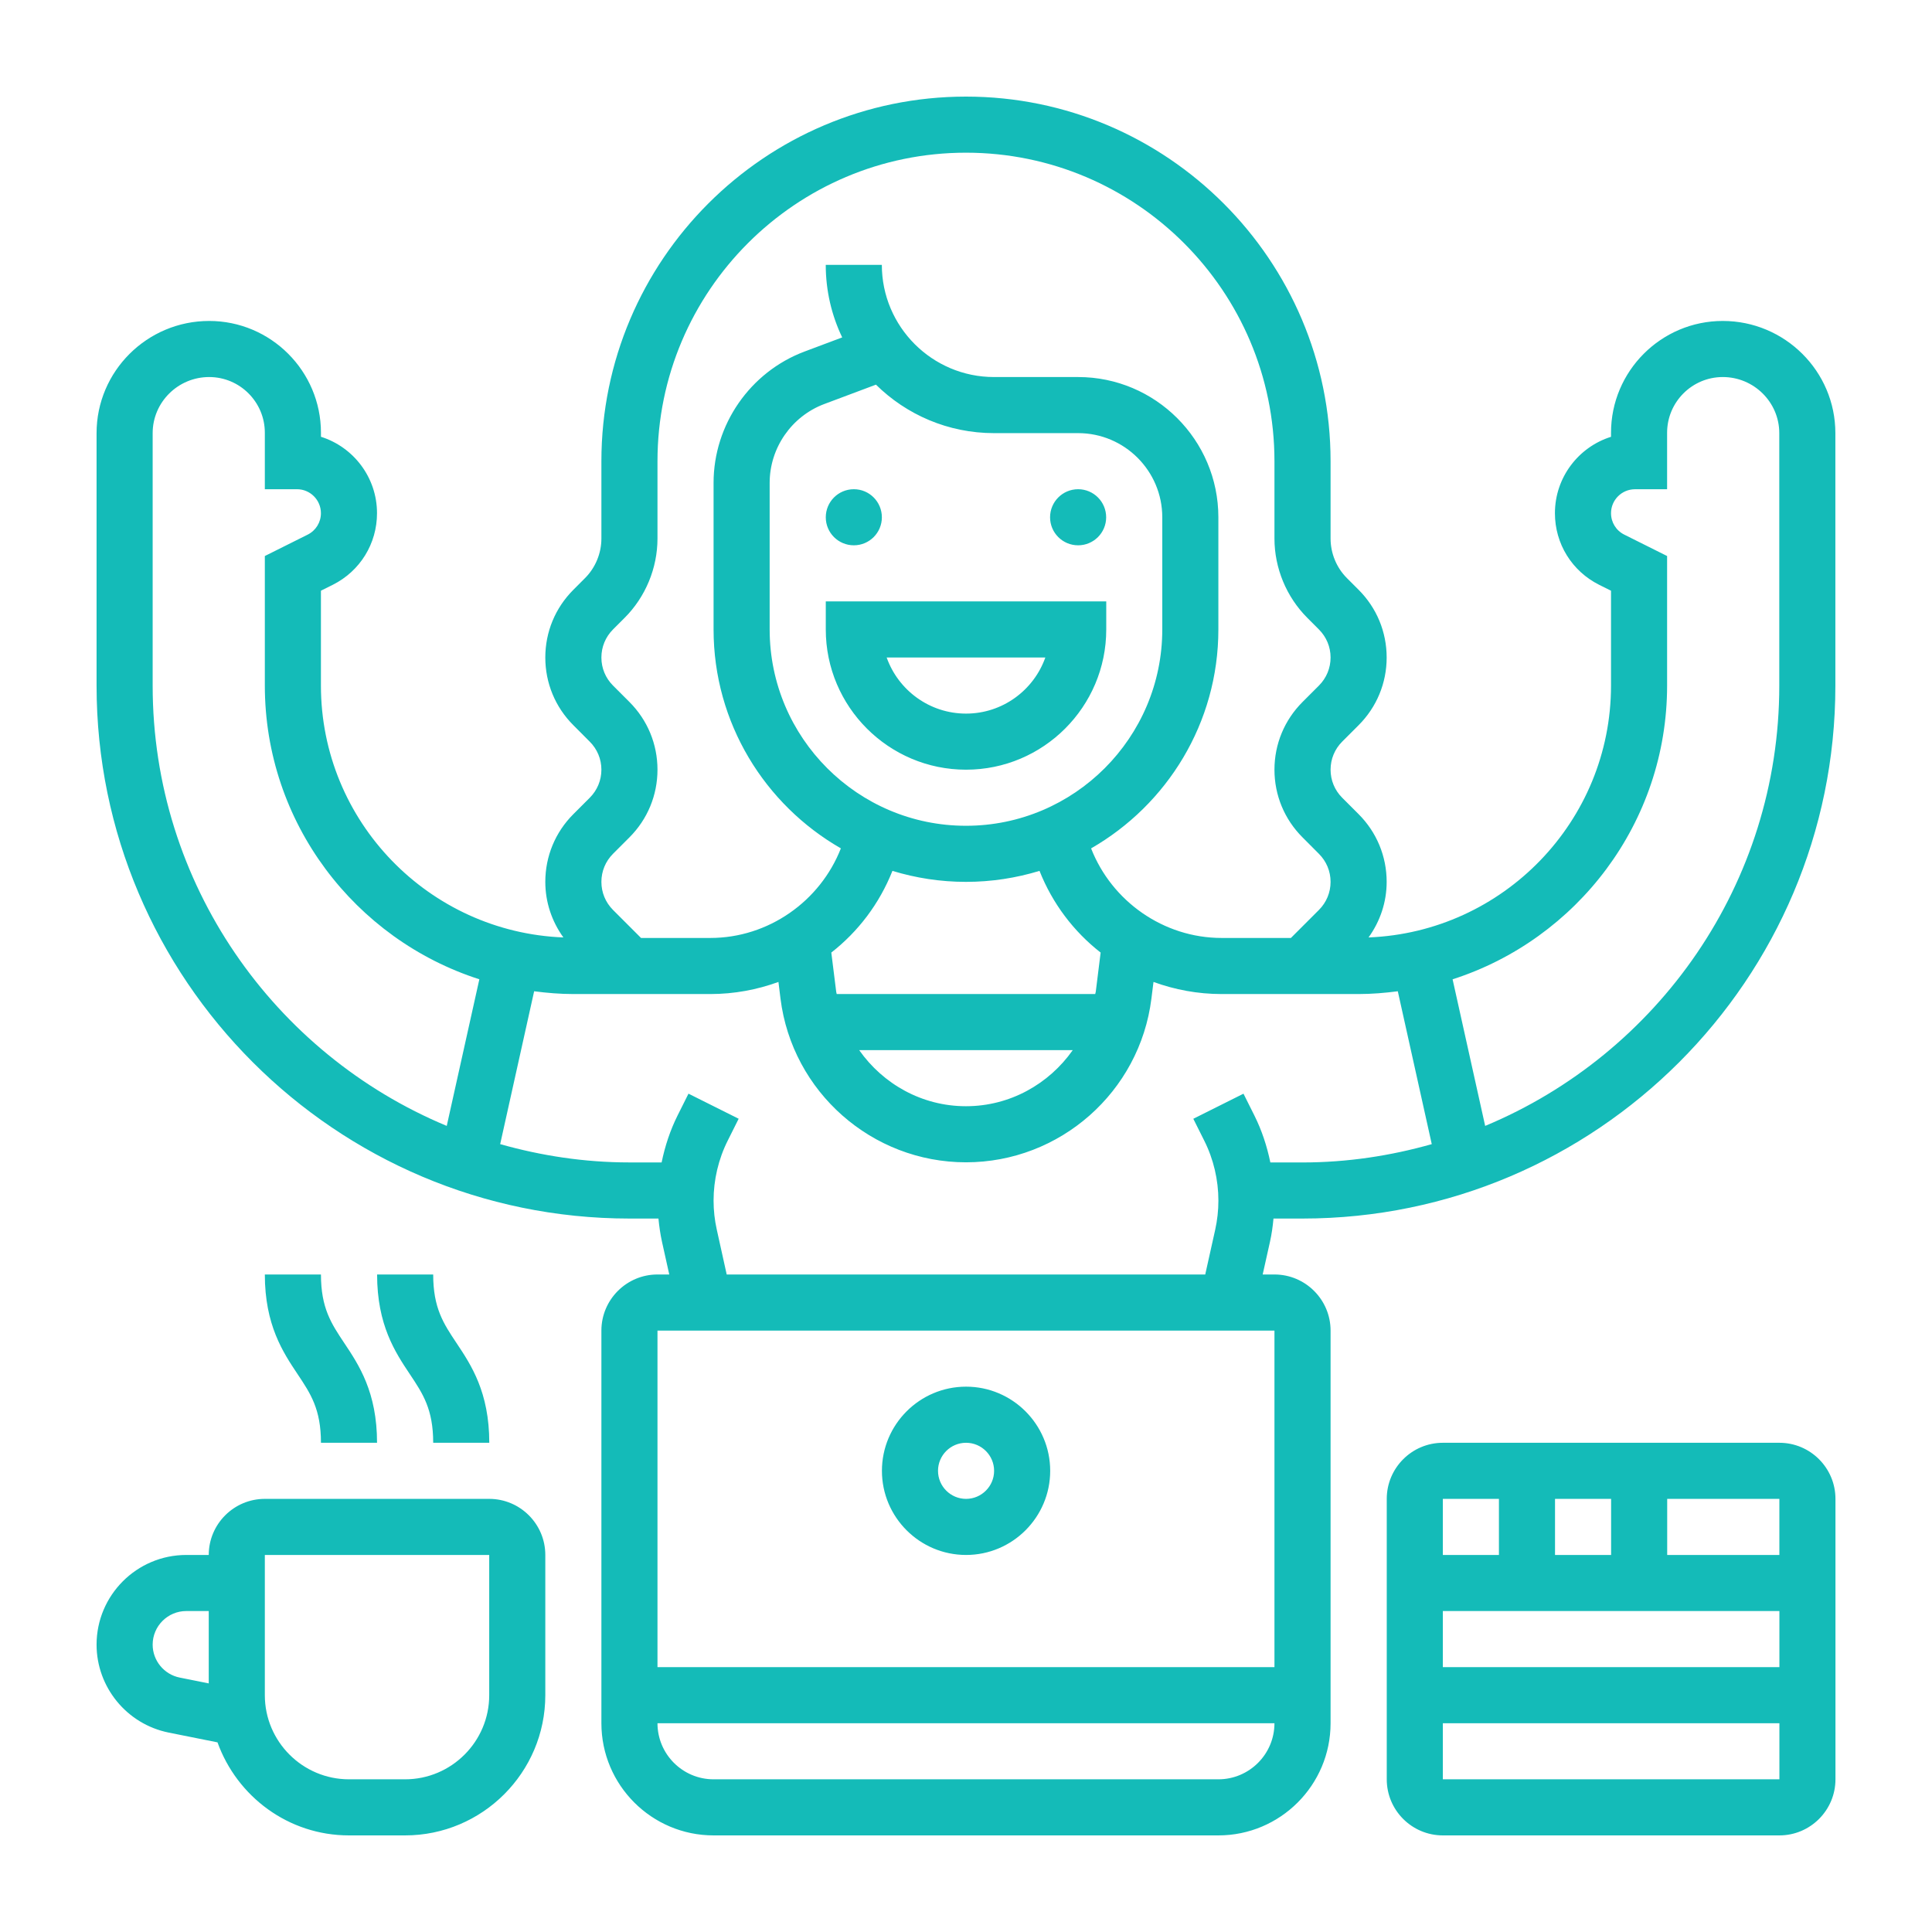 <svg width="64" height="64" viewBox="0 0 64 64" fill="none" xmlns="http://www.w3.org/2000/svg">
<path fill-rule="evenodd" clip-rule="evenodd" d="M57.069 10.632C55.028 10.632 53.367 12.293 53.367 14.335V14.47C52.291 14.807 51.509 15.814 51.509 17.001C51.509 18.011 52.07 18.919 52.975 19.373L53.367 19.568V22.71C53.367 27.209 49.792 30.879 45.335 31.054C45.72 30.519 45.935 29.884 45.935 29.213C45.935 28.367 45.605 27.57 45.006 26.97L44.462 26.426C44.213 26.177 44.077 25.848 44.077 25.497C44.077 25.146 44.213 24.817 44.461 24.568L45.006 24.023C45.605 23.423 45.935 22.627 45.935 21.781C45.935 20.934 45.605 20.137 45.006 19.538L44.621 19.153C44.274 18.808 44.077 18.328 44.077 17.84V15.277C44.077 8.618 38.658 3.2 31.999 3.2C25.34 3.2 19.922 8.618 19.922 15.278V17.84C19.922 18.328 19.724 18.808 19.377 19.153L18.993 19.538C18.393 20.138 18.064 20.934 18.064 21.781C18.064 22.627 18.393 23.424 18.993 24.023L19.536 24.568C19.785 24.817 19.922 25.146 19.922 25.497C19.922 25.848 19.785 26.177 19.537 26.426L18.993 26.97C18.393 27.57 18.064 28.367 18.064 29.213C18.064 29.884 18.278 30.519 18.663 31.054C14.206 30.88 10.631 27.209 10.631 22.71V19.568L11.024 19.372C11.928 18.919 12.489 18.01 12.489 17C12.489 15.814 11.707 14.807 10.632 14.469V14.334C10.632 12.293 8.97 10.632 6.929 10.632C4.872 10.632 3.199 12.299 3.199 14.348V22.714C3.199 32.445 11.116 40.363 20.846 40.366H21.812C21.837 40.625 21.874 40.884 21.93 41.139L22.17 42.219H21.78C20.755 42.219 19.922 43.053 19.922 44.077V57.084C19.922 59.133 21.588 60.8 23.638 60.8H40.361C42.41 60.8 44.077 59.133 44.077 57.084V44.077C44.077 43.053 43.243 42.219 42.218 42.219H41.828L42.069 41.139C42.126 40.884 42.162 40.625 42.186 40.366H43.152C52.883 40.363 60.799 32.445 60.799 22.714V14.348C60.799 12.299 59.126 10.632 57.069 10.632ZM20.306 28.284L20.851 27.739C21.45 27.139 21.78 26.343 21.78 25.497C21.78 24.65 21.45 23.853 20.851 23.254L20.307 22.71C20.058 22.461 19.922 22.132 19.922 21.781C19.922 21.43 20.058 21.101 20.306 20.852L20.691 20.467C21.383 19.776 21.78 18.819 21.78 17.84V15.278C21.78 9.643 26.365 5.058 31.999 5.058C37.634 5.058 42.218 9.643 42.218 15.277V17.84C42.218 18.819 42.615 19.776 43.307 20.467L43.691 20.852C43.94 21.101 44.077 21.429 44.077 21.781C44.077 22.132 43.94 22.461 43.692 22.71L43.148 23.254C42.548 23.854 42.218 24.65 42.218 25.497C42.218 26.343 42.548 27.14 43.148 27.739L43.691 28.284C43.94 28.533 44.077 28.862 44.077 29.213C44.077 29.564 43.94 29.893 43.692 30.142L42.763 31.071H40.466C38.544 31.071 36.828 29.856 36.144 28.104C38.658 26.66 40.36 23.953 40.36 20.852V17.135C40.36 14.574 38.276 12.49 35.715 12.49H32.928C30.879 12.49 29.212 10.823 29.212 8.774H27.354C27.354 9.634 27.55 10.449 27.899 11.177L26.652 11.645C24.849 12.321 23.638 14.069 23.638 15.994V20.851C23.638 23.953 25.34 26.66 27.855 28.103C27.17 29.856 25.454 31.071 23.532 31.071H21.235L20.306 30.142C20.058 29.893 19.922 29.564 19.922 29.213C19.922 28.862 20.058 28.533 20.306 28.284L20.306 28.284ZM27.717 32.929C27.715 32.916 27.712 32.903 27.708 32.889L27.708 32.889C27.705 32.877 27.701 32.864 27.7 32.85L27.538 31.555C28.427 30.861 29.131 29.937 29.563 28.849C30.334 29.084 31.152 29.213 31.999 29.213C32.846 29.213 33.664 29.084 34.435 28.849C34.867 29.937 35.571 30.861 36.46 31.555L36.299 32.85C36.297 32.864 36.293 32.877 36.29 32.889C36.288 32.897 36.286 32.905 36.284 32.913C36.283 32.918 36.282 32.924 36.281 32.929H27.717ZM35.536 34.787C34.746 35.911 33.453 36.645 31.999 36.645C30.545 36.645 29.252 35.911 28.462 34.787H35.536H35.536ZM25.496 20.852V15.995C25.496 14.839 26.222 13.79 27.305 13.384L29.017 12.742C30.024 13.735 31.405 14.348 32.928 14.348H35.715C37.252 14.348 38.502 15.599 38.502 17.135V20.852C38.502 24.437 35.585 27.355 31.999 27.355C28.413 27.355 25.496 24.437 25.496 20.852H25.496ZM14.799 37.297C9.086 34.917 5.057 29.279 5.057 22.714V14.348C5.057 13.324 5.897 12.49 6.929 12.49C7.946 12.49 8.773 13.318 8.773 14.335V16.206H9.838C10.276 16.206 10.631 16.563 10.631 17C10.631 17.302 10.463 17.574 10.193 17.71L8.773 18.419V22.71C8.773 27.258 11.763 31.119 15.879 32.44L14.799 37.297L14.799 37.297ZM23.638 58.942C22.613 58.942 21.78 58.109 21.78 57.084H42.218C42.218 58.109 41.385 58.942 40.36 58.942H23.638ZM42.218 44.078V55.226H21.78V44.078H42.218ZM43.152 38.508H42.082C41.971 37.97 41.799 37.444 41.554 36.954L41.192 36.23L39.53 37.061L39.892 37.785C40.2 38.398 40.361 39.086 40.361 39.772C40.361 40.096 40.325 40.42 40.255 40.737L39.925 42.219H24.073L23.745 40.736C23.674 40.42 23.638 40.095 23.638 39.771C23.638 39.086 23.799 38.397 24.107 37.784L24.469 37.06L22.807 36.229L22.445 36.953C22.2 37.443 22.028 37.969 21.917 38.507H20.847C19.362 38.507 17.932 38.286 16.569 37.901L17.694 32.837C18.12 32.892 18.551 32.929 18.993 32.929H23.532C24.323 32.929 25.082 32.785 25.787 32.528L25.855 33.081C26.242 36.171 28.883 38.503 31.999 38.503C35.115 38.503 37.756 36.171 38.142 33.081L38.211 32.528C38.916 32.785 39.675 32.929 40.466 32.929H45.006C45.447 32.929 45.878 32.892 46.304 32.837L47.429 37.901C46.067 38.287 44.636 38.507 43.152 38.508L43.152 38.508ZM58.941 22.714C58.941 29.279 54.912 34.917 49.198 37.297L48.119 32.441C52.235 31.119 55.225 27.258 55.225 22.71V18.419L53.806 17.71C53.535 17.575 53.367 17.303 53.367 17C53.367 16.563 53.723 16.207 54.16 16.207H55.225V14.335C55.225 13.318 56.053 12.49 57.069 12.49C58.101 12.49 58.941 13.324 58.941 14.348V22.714ZM28.285 18.064C28.798 18.064 29.213 17.649 29.213 17.136C29.213 16.622 28.798 16.206 28.285 16.206C27.771 16.206 27.355 16.622 27.355 17.136C27.355 17.649 27.771 18.064 28.285 18.064ZM36.643 17.136C36.643 17.649 36.227 18.064 35.714 18.064C35.201 18.064 34.785 17.649 34.785 17.136C34.785 16.622 35.201 16.206 35.714 16.206C36.227 16.206 36.643 16.622 36.643 17.136ZM36.646 20.852V19.922H27.355V20.852C27.355 23.413 29.439 25.497 32.001 25.497C34.562 25.497 36.646 23.413 36.646 20.852ZM32.001 23.639C30.789 23.639 29.756 22.862 29.372 21.781H34.628C34.245 22.862 33.212 23.639 32.001 23.639ZM8.773 49.652H16.206C17.23 49.652 18.064 50.485 18.064 51.51V56.155C18.064 58.716 15.98 60.8 13.418 60.8H11.56C9.55 60.8 7.85 59.509 7.205 57.718L5.588 57.394C4.204 57.116 3.199 55.892 3.199 54.481C3.199 52.843 4.532 51.51 6.17 51.51H6.915C6.915 50.485 7.749 49.652 8.773 49.652ZM5.953 55.572L6.915 55.765V53.368H6.17C5.557 53.368 5.057 53.867 5.057 54.481C5.057 55.009 5.434 55.468 5.953 55.572ZM13.419 58.942C14.955 58.942 16.206 57.691 16.206 56.155H16.206V51.51H8.773V56.155C8.773 57.691 10.024 58.942 11.561 58.942H13.419ZM16.208 47.794C16.208 46.118 15.607 45.216 15.123 44.491C14.691 43.843 14.35 43.331 14.35 42.219H12.492C12.492 43.894 13.093 44.797 13.577 45.522C14.009 46.17 14.35 46.681 14.35 47.794H16.208ZM11.405 44.491C11.889 45.216 12.49 46.118 12.49 47.794H10.632C10.632 46.681 10.291 46.17 9.859 45.522C9.375 44.797 8.773 43.894 8.773 42.219H10.632C10.632 43.331 10.973 43.843 11.405 44.491ZM32.002 51.51C33.539 51.51 34.789 50.259 34.789 48.723C34.789 47.186 33.538 45.935 32.002 45.935C30.465 45.935 29.215 47.186 29.215 48.723C29.215 50.259 30.465 51.51 32.002 51.51ZM32.002 47.794C32.514 47.794 32.931 48.21 32.931 48.723C32.931 49.235 32.514 49.652 32.002 49.652C31.49 49.652 31.073 49.235 31.073 48.723C31.073 48.21 31.49 47.794 32.002 47.794ZM47.796 47.794H58.944C59.969 47.794 60.802 48.627 60.802 49.652V58.942C60.802 59.967 59.969 60.8 58.944 60.8H47.796C46.771 60.8 45.938 59.967 45.938 58.942V49.652C45.938 48.627 46.771 47.794 47.796 47.794ZM58.944 49.652H55.228V51.51H58.944V49.652ZM53.37 49.652H51.512V51.51H53.37V49.652ZM49.654 49.652H47.796V51.51H49.654V49.652ZM47.796 58.942H58.945V57.084H47.796V58.942ZM47.796 55.226H58.945V53.368H47.796V55.226Z" fill="#14BBB8"/>
</svg>
